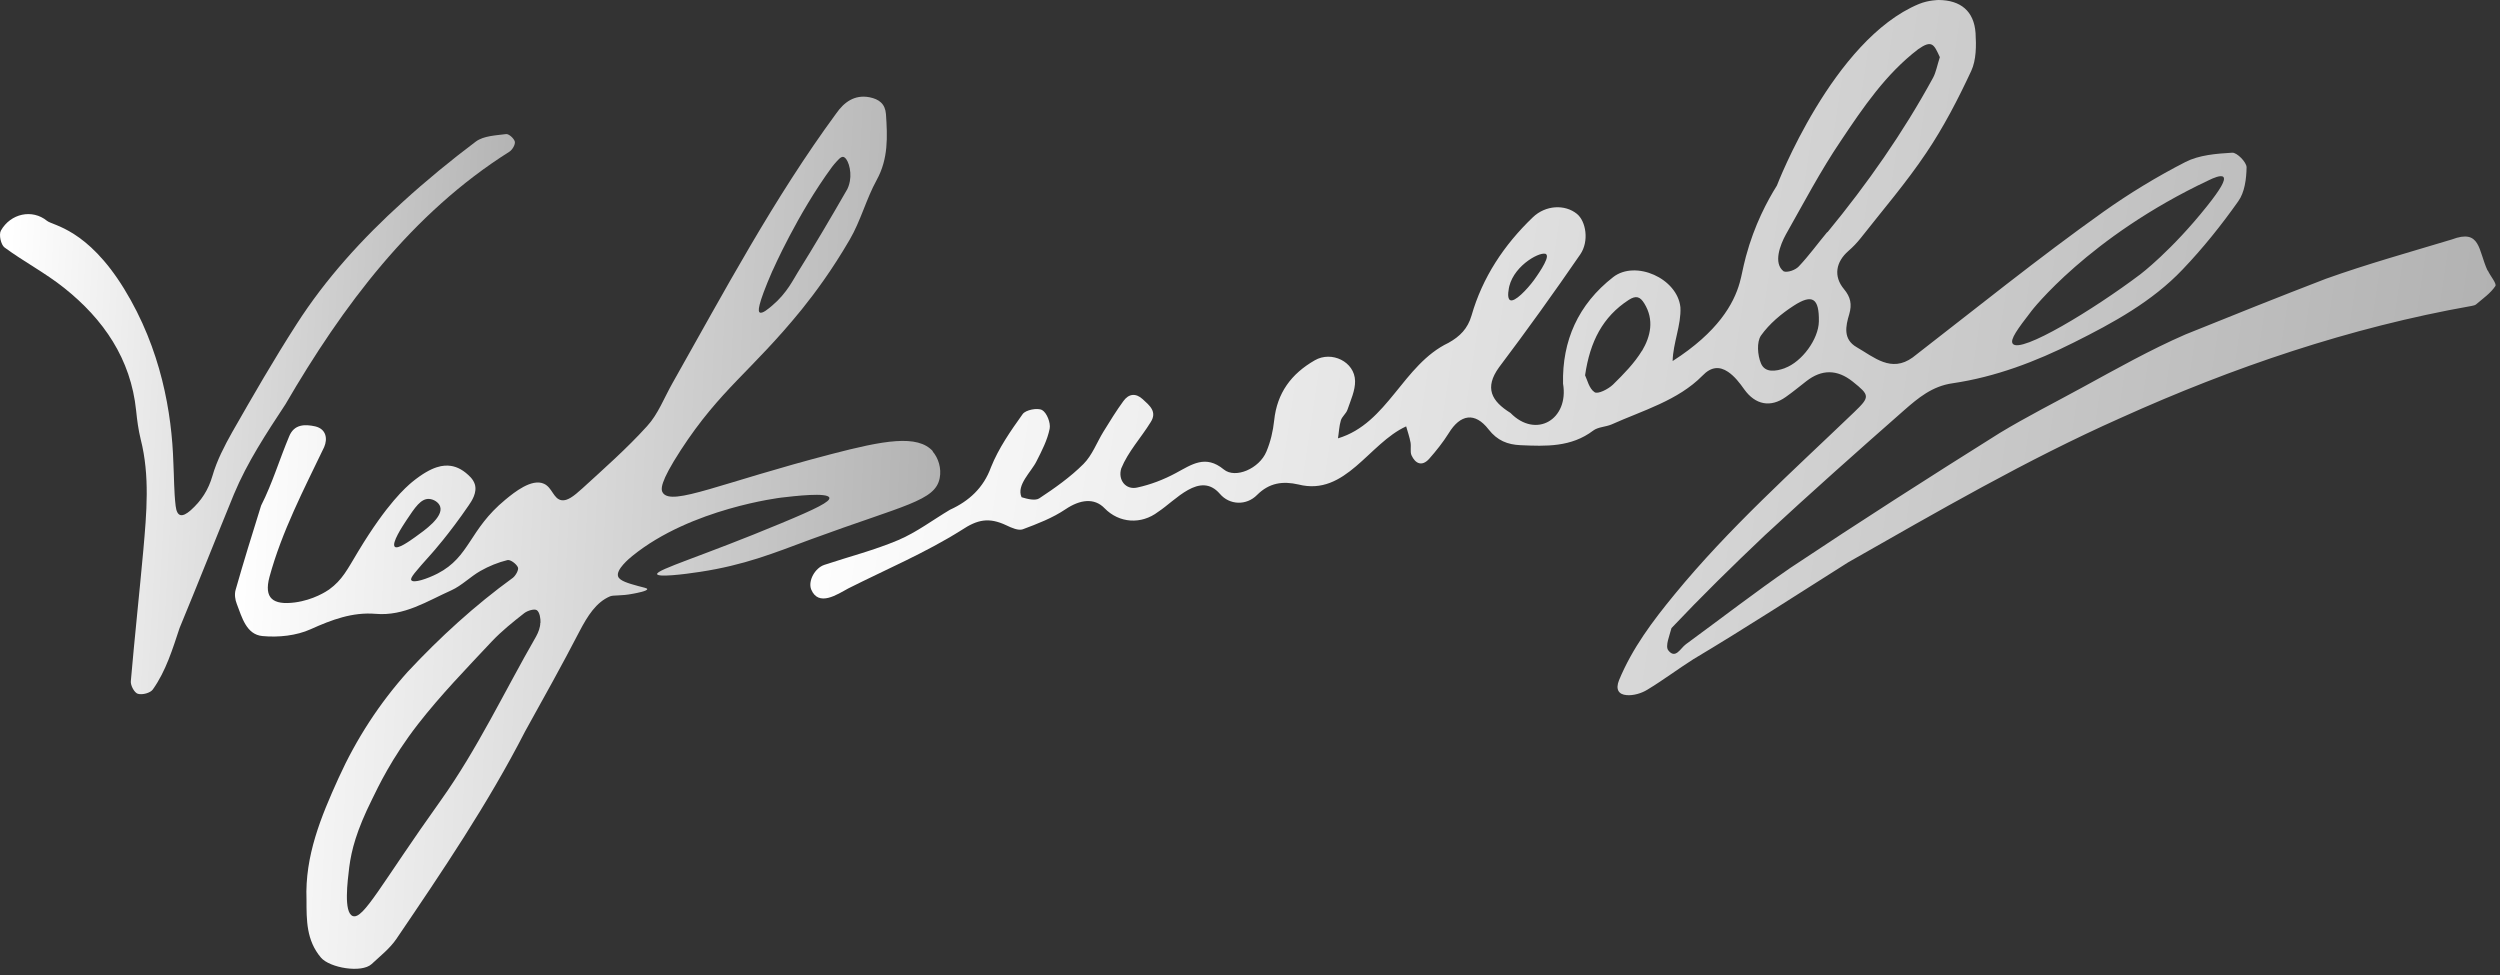 <?xml version="1.0" encoding="UTF-8"?> <svg xmlns="http://www.w3.org/2000/svg" width="341" height="133" viewBox="0 0 341 133" fill="none"><rect x="0" y="0" width="341" height="133" fill="#333333" stroke="none"/><path d="M23.647 63.106C23.751 65.075 23.725 67.044 23.958 69.013C24.139 70.489 24.813 70.645 26.004 69.609C27.481 68.287 28.414 66.837 28.983 64.894C29.579 62.821 30.616 60.827 31.678 58.935C34.502 53.987 37.351 49.039 40.434 44.247C44.449 37.978 49.449 32.511 54.941 27.538C58.127 24.636 61.469 21.89 64.915 19.3C65.977 18.523 67.635 18.471 69.034 18.289C69.396 18.238 70.122 18.885 70.225 19.326C70.303 19.714 69.889 20.439 69.474 20.698C56.159 29.092 46.729 41.76 38.931 55.153C36.341 59.091 33.724 63.054 31.911 67.406C29.424 73.469 27.015 79.582 24.502 85.644C23.543 88.52 22.637 91.525 20.849 94.038C20.512 94.53 19.398 94.815 18.803 94.633C18.336 94.504 17.792 93.494 17.844 92.924C18.362 86.939 19.01 80.981 19.554 74.997C19.994 69.971 20.461 64.92 19.191 59.92C18.88 58.65 18.699 57.329 18.569 56.008C17.844 48.936 14.114 43.547 8.751 39.273C6.187 37.226 3.259 35.698 0.617 33.755C0.125 33.392 -0.186 31.993 0.125 31.449C1.446 29.118 4.399 28.47 6.42 30.128C7.223 30.776 11.886 31.19 16.937 39.403C21.989 47.641 23.44 56.371 23.647 63.106Z" fill="url(#paint0_linear_316_5)"></path><path d="M339.308 36.916C338.013 34.118 338.375 31.165 334.412 32.667C328.661 34.403 322.884 36.009 317.236 38.03C310.838 40.491 304.439 43.055 298.092 45.62C293.274 47.718 288.688 50.309 284.077 52.822C280.295 54.894 276.435 56.837 272.756 59.065C263.171 65.075 253.612 71.189 244.208 77.458C239.364 80.8 234.701 84.401 229.96 87.872C229.209 88.416 228.535 89.971 227.551 88.701C227.11 88.131 227.732 86.68 227.991 85.67C232.058 81.37 236.411 77.095 240.737 73.002C246.98 67.225 253.327 61.578 259.726 55.956C261.617 54.298 263.56 52.666 266.332 52.278C272.16 51.423 277.678 49.325 282.885 46.708C288.222 44.04 293.559 41.138 297.729 36.734C300.475 33.859 302.988 30.724 305.294 27.46C306.175 26.242 306.408 24.403 306.434 22.823C306.434 22.123 305.112 20.776 304.465 20.828C302.315 20.958 299.957 21.139 298.092 22.098C294.206 24.092 290.45 26.372 286.875 28.911C277.989 35.232 269.492 42.097 260.891 48.755C257.964 50.879 255.633 48.729 253.249 47.356C251.358 46.268 251.747 44.48 252.239 42.848C252.628 41.501 252.42 40.517 251.514 39.428C250.063 37.693 250.4 35.724 252.135 34.221C252.731 33.703 253.301 33.108 253.793 32.486C256.824 28.626 260.037 24.895 262.757 20.828C265.114 17.331 267.083 13.523 268.87 9.689C269.57 8.186 269.57 6.243 269.466 4.508C269.259 1.503 267.42 0.026 264.441 0C264.441 0 263.068 0 261.746 0.544C249.985 5.414 242.369 25.31 242.369 25.31C241.074 27.382 239.312 30.646 238.146 34.973C237.68 36.734 237.602 37.486 237.291 38.574C236.488 41.423 234.338 45.283 228.147 49.247C228.198 46.786 229.338 44.299 229.209 41.915C228.794 37.952 223.069 35.439 220.038 37.796C215.246 41.527 213.069 46.501 213.199 52.33C214.028 57.2 209.52 59.894 206.023 56.319C203.433 54.713 202.448 52.9 204.469 50.102C208.277 45.05 211.981 39.895 215.556 34.688C216.774 32.9 216.334 30.18 215.09 29.17C213.458 27.849 210.816 27.952 209.054 29.662C205.142 33.418 202.215 37.822 200.712 43.055C200.194 44.817 199.158 45.879 197.578 46.76C191.335 49.739 189.314 57.744 182.501 59.79C182.63 58.987 182.656 58.132 182.889 57.355C183.045 56.811 183.615 56.423 183.796 55.879C184.236 54.583 184.858 53.262 184.832 51.967C184.78 49.325 181.62 47.822 179.34 49.143C176.128 50.982 174.185 53.599 173.796 57.355C173.641 58.806 173.304 60.257 172.734 61.604C171.776 63.909 168.512 65.334 166.931 64.039C164.419 61.967 162.553 63.365 160.377 64.531C158.745 65.412 156.932 66.111 155.118 66.5C153.538 66.863 152.45 65.438 152.942 63.883C153.875 61.604 155.637 59.713 156.932 57.614C157.89 56.164 156.802 55.309 155.87 54.454C154.911 53.573 153.953 53.703 153.227 54.713C152.243 56.06 151.388 57.459 150.507 58.884C149.6 60.36 148.979 62.096 147.787 63.288C146 65.075 143.875 66.578 141.751 67.977C141.207 68.339 140.093 68.054 139.342 67.821C138.591 66.163 140.689 64.35 141.388 62.899C142.114 61.474 142.865 60.023 143.176 58.469C143.331 57.692 142.787 56.293 142.14 55.93C141.518 55.594 139.912 55.904 139.497 56.474C137.865 58.754 136.207 61.138 135.171 63.728C134.161 66.526 132.192 68.339 129.575 69.531C127.218 70.93 125.016 72.614 122.503 73.676C119.265 75.049 115.794 75.93 112.452 77.044C111.182 77.458 110.198 79.194 110.638 80.385C111.649 82.821 114.187 81.085 115.716 80.256C120.871 77.665 126.259 75.386 131.156 72.303C133.306 70.878 134.86 70.515 137.269 71.655C137.969 71.992 138.901 72.406 139.497 72.199C141.518 71.448 143.59 70.645 145.352 69.453C147.321 68.132 149.264 67.873 150.663 69.324C152.657 71.37 155.662 71.578 157.968 69.816C160.325 68.287 163.667 64.22 166.387 67.355C167.709 68.909 170.014 68.987 171.465 67.51C173.123 65.852 174.962 65.593 177.112 66.085C183.537 67.718 186.723 60.464 191.801 58.158C192.008 58.884 192.267 59.635 192.397 60.36C192.5 60.93 192.319 61.604 192.526 62.096C193.044 63.236 193.951 63.676 194.935 62.588C195.894 61.5 196.827 60.334 197.604 59.091C199.184 56.5 201.179 56.164 203.044 58.573C204.236 60.101 205.635 60.645 207.396 60.723C210.868 60.878 214.313 61.008 217.318 58.728C217.966 58.236 219.002 58.236 219.805 57.899C224.079 55.982 228.872 54.635 232.214 51.242C233.38 50.024 234.519 49.92 235.711 50.723C236.592 51.319 237.291 52.226 237.913 53.107C239.416 55.205 241.488 55.645 243.586 54.143C244.545 53.469 245.452 52.718 246.384 51.993C248.491 50.352 250.598 50.369 252.705 52.045C255.063 53.936 255.089 54.117 252.912 56.215C244.519 64.272 235.815 72.044 228.406 81.085C225.427 84.712 222.655 88.39 220.841 92.768C220.323 94.038 220.789 94.737 221.877 94.815C222.784 94.893 223.872 94.582 224.675 94.09C226.825 92.794 228.846 91.266 230.97 89.919C238.094 85.67 245.063 81.137 252.083 76.707C264.259 69.79 276.409 62.718 289.232 57.019C304.543 50.102 320.552 44.661 337.106 41.734C337.313 41.682 337.572 41.656 337.728 41.527C338.66 40.724 339.723 39.998 340.37 39.014C340.577 38.677 339.671 37.641 339.334 36.89M277.057 42.459C277.057 42.459 284.828 32.33 301.278 24.584C301.848 24.3 302.962 23.807 303.273 24.144C303.61 24.533 302.885 25.802 301.045 28.108C296.201 34.196 291.952 37.408 291.952 37.408C285.605 42.2 275.606 48.288 274.544 46.889C274.103 46.345 275.243 44.817 277.082 42.434M210.919 34.714C211.437 35.206 209.391 37.978 209.21 38.237C208.329 39.428 206.593 41.294 205.971 40.931C205.479 40.646 205.842 39.195 205.868 39.04C206.619 36.035 210.349 34.144 210.919 34.688M223.976 47.822C222.94 49.532 221.463 51.034 220.012 52.459C219.365 53.081 217.94 53.806 217.499 53.495C216.748 53.003 216.489 51.76 216.204 51.19C216.878 46.578 218.613 43.211 222.162 40.905C223.173 40.258 223.717 40.465 224.287 41.397C225.66 43.625 225.142 45.879 223.976 47.848M243.483 50.205C242.213 50.672 240.737 50.879 240.193 49.558C239.726 48.444 239.597 46.656 240.193 45.775C241.333 44.169 242.965 42.796 244.649 41.708C247.239 40.024 248.146 40.698 248.094 43.858C248.042 46.268 245.788 49.35 243.457 50.205M249.234 31.657C247.939 33.211 246.747 34.869 245.348 36.346C244.882 36.838 243.845 37.201 243.301 37.019C241.825 35.905 242.835 33.367 243.586 31.994C246.022 27.693 248.327 23.289 251.099 19.196C254.13 14.663 257.213 10.103 261.643 6.71C263.534 5.388 263.793 6.062 264.596 7.798C264.233 8.912 264.078 9.818 263.689 10.569C259.596 18.082 254.7 25.077 249.26 31.683" fill="url(#paint1_linear_316_5)"></path><path d="M127.27 61.578C125.171 59.194 120.457 60.101 113.384 61.941C98.281 65.878 91.727 69.013 90.432 67.251C90.095 66.785 89.992 65.826 92.841 61.422C98.281 53.055 102.478 50.672 109.343 42.226C111.156 39.972 113.488 36.838 115.897 32.693C117.4 30.128 118.151 27.149 119.576 24.559C121.182 21.657 121.052 18.652 120.845 15.569C120.742 14.17 119.913 13.523 118.591 13.264C116.545 12.875 115.12 13.963 114.084 15.44C105.535 27.071 98.773 39.791 91.701 52.304C90.587 54.272 89.758 56.5 88.256 58.132C85.536 61.138 82.453 63.858 79.448 66.604C78.178 67.769 77.375 68.313 76.65 68.236C75.484 68.106 75.355 66.5 74.189 65.982C72.531 65.231 70.148 67.148 68.93 68.158C63.956 72.251 64.138 75.93 59.682 78.235C58.257 78.961 56.392 79.582 56.107 79.142C55.9 78.831 56.573 78.08 58.931 75.437C58.931 75.437 61.262 72.847 63.93 68.935C64.345 68.339 65.122 67.174 64.759 66.034C64.656 65.723 64.474 65.412 64.215 65.127C63.283 64.142 62.376 63.676 61.495 63.547C60.537 63.417 59.008 63.469 56.21 65.749C55.381 66.448 52.817 68.65 48.879 75.178C47.351 77.717 46.703 79.09 44.89 80.411C44.553 80.644 42.765 81.836 40.227 82.173C37.221 82.561 35.978 81.603 36.755 78.701C38.439 72.51 41.444 66.759 44.216 60.982C44.708 59.842 44.501 58.521 42.998 58.158C41.6 57.847 40.123 57.847 39.449 59.505C38.128 62.64 37.144 65.956 35.615 68.961C34.424 72.769 33.232 76.603 32.144 80.437C31.963 81.033 32.066 81.81 32.3 82.38C32.999 84.194 33.595 86.551 35.797 86.758C37.973 86.966 40.434 86.706 42.377 85.826C45.252 84.53 48.076 83.468 51.236 83.727C55.148 84.064 58.257 81.992 61.573 80.515C62.998 79.867 64.163 78.65 65.537 77.873C66.676 77.225 67.946 76.707 69.215 76.396C69.604 76.292 70.433 76.914 70.64 77.38C70.795 77.691 70.355 78.494 69.966 78.805C64.785 82.561 59.993 86.939 55.615 91.629C51.755 95.929 48.594 100.799 46.185 106.11C43.776 111.42 41.574 116.731 41.807 122.715C41.807 125.513 41.781 128.259 43.776 130.617C44.967 132.015 49.319 132.767 50.693 131.497C51.858 130.409 53.179 129.373 54.06 128.078C60.303 118.881 66.547 109.659 71.624 99.763C74.137 95.229 76.676 90.696 79.059 86.085C80.147 84.012 81.313 82.147 83.204 81.344C83.696 81.137 84.681 81.318 86.365 80.981C86.909 80.878 88.282 80.619 88.282 80.359C88.282 80.204 87.79 80.152 86.986 79.919C85.769 79.582 84.551 79.246 84.318 78.65C83.955 77.717 85.873 76.137 86.261 75.826C94.266 69.324 106.571 67.873 106.571 67.873C108.333 67.666 112.944 67.122 113.125 67.899C113.255 68.417 111.364 69.376 106.623 71.344C95.82 75.852 89.499 77.691 89.629 78.313C89.732 78.753 93.152 78.365 95.484 78.002C101.571 77.07 105.431 75.489 110.587 73.572C123.41 68.857 127.581 68.339 128.176 65.205C128.436 63.883 127.995 62.459 127.192 61.552M105.379 36.916C105.379 36.916 108.747 29.222 113.488 22.771C113.617 22.59 113.747 22.434 113.799 22.383C114.343 21.761 114.68 21.372 114.99 21.398C115.586 21.45 116.208 23.134 115.923 24.714C115.819 25.284 115.638 25.672 115.586 25.776C113.384 29.61 111.131 33.444 108.799 37.175C108.255 38.03 107.348 39.972 105.354 41.656C104.81 42.123 103.955 42.848 103.618 42.615C103.411 42.485 103.229 41.838 105.379 36.89M55.459 70.93C56.599 69.22 57.402 68.002 58.516 68.054C59.138 68.08 59.863 68.521 60.044 69.116C60.485 70.541 57.894 72.355 56.625 73.261C55.796 73.857 54.242 74.945 53.853 74.582C53.361 74.116 54.889 71.785 55.459 70.93ZM73.697 84.945C73.697 85.567 73.438 86.24 73.127 86.81C68.826 94.271 65.148 102.12 60.148 109.141C51.988 120.565 49.553 125.513 48.102 124.943C46.858 124.425 47.403 120.254 47.636 118.285C47.947 115.928 48.62 113.312 50.744 109.037C51.547 107.405 53.387 103.441 57.014 98.778C60.096 94.815 63.62 91.188 67.065 87.51C68.412 86.085 69.966 84.841 71.521 83.624C71.961 83.287 72.894 83.002 73.231 83.235C73.619 83.52 73.749 84.375 73.723 84.971" fill="url(#paint2_linear_316_5)"></path><defs><linearGradient id="paint0_linear_316_5" x1="7.53072e-08" y1="56.487" x2="92.307" y2="61.739" gradientUnits="userSpaceOnUse"><stop stop-color="white"></stop><stop offset="1" stop-color="#999999"></stop></linearGradient><linearGradient id="paint1_linear_316_5" x1="110.532" y1="47.413" x2="406.945" y2="91.884" gradientUnits="userSpaceOnUse"><stop stop-color="white"></stop><stop offset="1" stop-color="#999999"></stop></linearGradient><linearGradient id="paint2_linear_316_5" x1="32.052" y1="72.665" x2="158.574" y2="78.998" gradientUnits="userSpaceOnUse"><stop stop-color="white"></stop><stop offset="1" stop-color="#999999"></stop></linearGradient></defs></svg> 